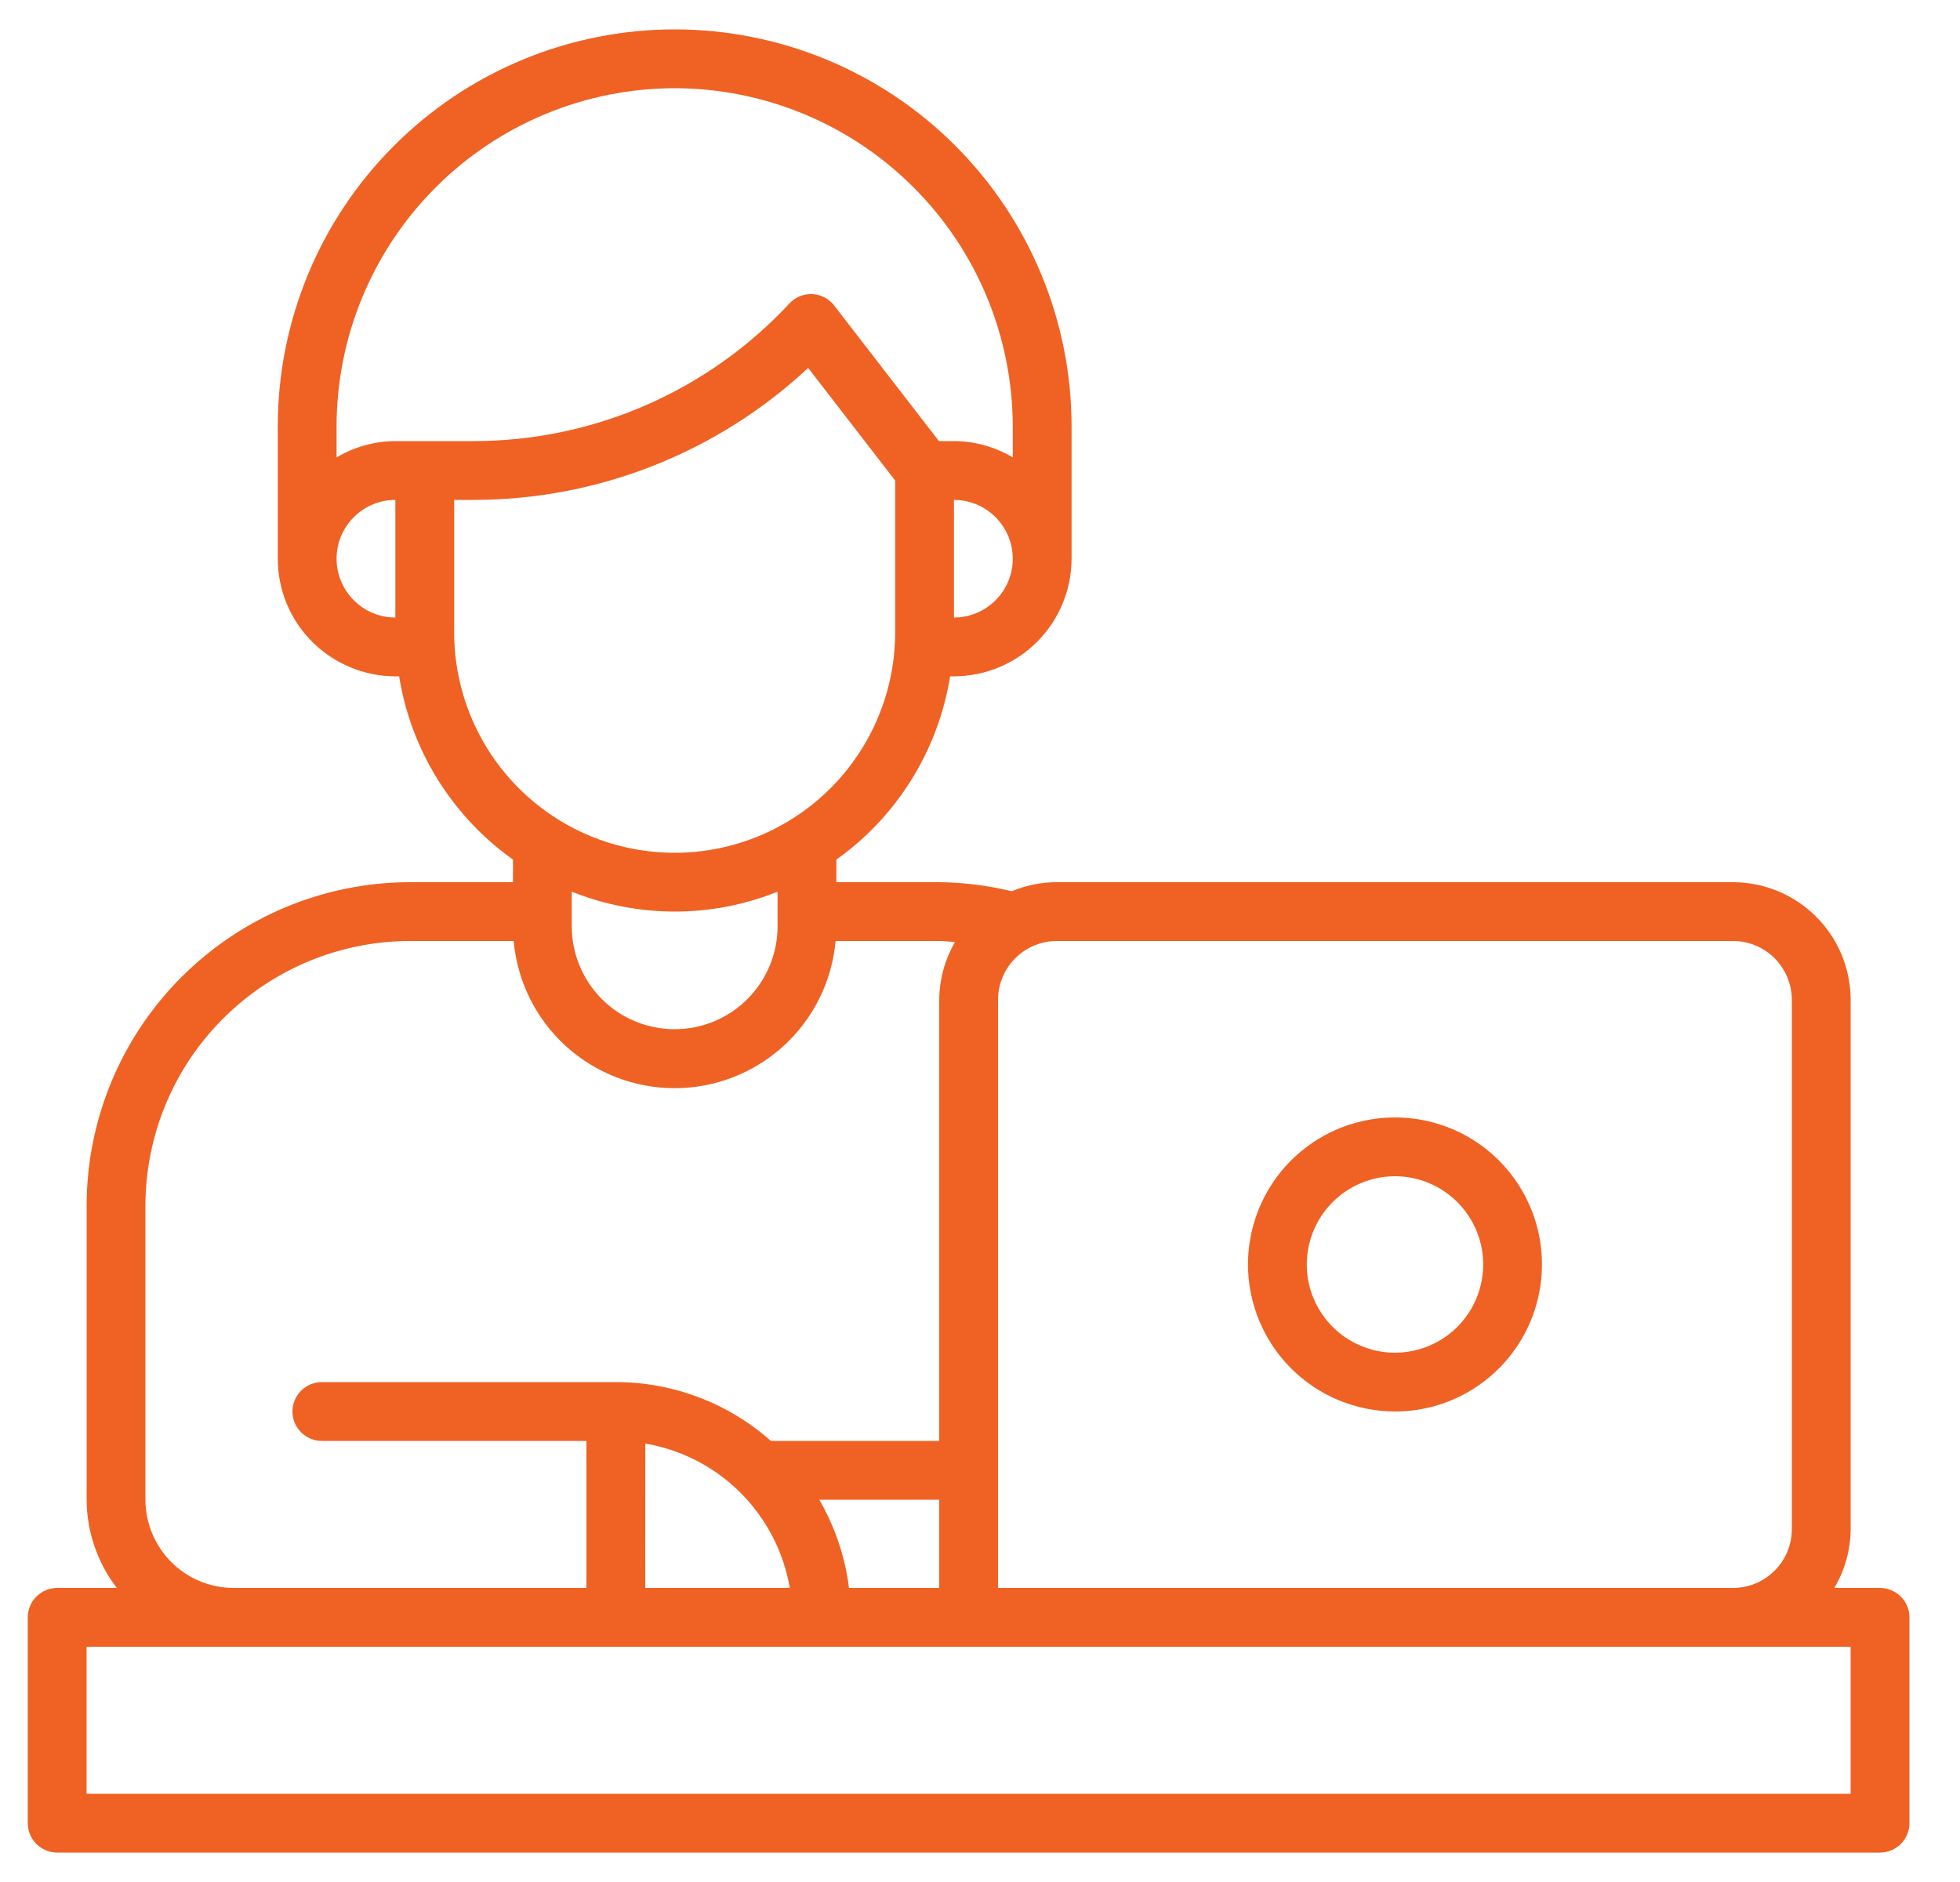 <svg width="25" height="24" viewBox="0 0 25 24" fill="none" xmlns="http://www.w3.org/2000/svg">
<g clip-path="url(#clip0_2543_1016)">
<path d="M23.98 20.25H23.397C23.532 20.023 23.604 19.764 23.605 19.5V12.75C23.605 12.352 23.447 11.971 23.165 11.69C22.884 11.409 22.503 11.251 22.105 11.25H13.48C13.283 11.25 13.087 11.289 12.905 11.366C12.602 11.292 12.292 11.253 11.98 11.25H10.668V10.962C11.053 10.688 11.379 10.341 11.628 9.939C11.877 9.538 12.044 9.091 12.119 8.625H12.168C12.565 8.624 12.947 8.466 13.228 8.185C13.509 7.904 13.667 7.523 13.668 7.125V5.438C13.668 4.095 13.134 2.807 12.185 1.858C11.236 0.908 9.948 0.375 8.605 0.375C7.263 0.375 5.975 0.908 5.026 1.858C4.076 2.807 3.543 4.095 3.543 5.438V7.125C3.543 7.523 3.701 7.904 3.983 8.185C4.264 8.466 4.645 8.624 5.043 8.625H5.091C5.166 9.091 5.333 9.538 5.582 9.939C5.832 10.34 6.158 10.688 6.543 10.962V11.25H5.23C4.137 11.251 3.088 11.686 2.315 12.46C1.541 13.233 1.106 14.281 1.105 15.375V19.125C1.107 19.532 1.242 19.927 1.49 20.25H0.729C0.63 20.25 0.535 20.29 0.464 20.36C0.394 20.43 0.354 20.526 0.354 20.625L0.354 23.25C0.354 23.349 0.394 23.445 0.464 23.515C0.535 23.585 0.63 23.625 0.729 23.625H23.98C24.079 23.625 24.174 23.585 24.245 23.515C24.315 23.445 24.355 23.349 24.355 23.25V20.625C24.355 20.526 24.315 20.43 24.245 20.36C24.174 20.29 24.079 20.25 23.98 20.25ZM22.105 12C22.304 12 22.495 12.079 22.635 12.22C22.776 12.361 22.855 12.551 22.855 12.75V19.5C22.855 19.699 22.776 19.89 22.635 20.03C22.495 20.171 22.304 20.25 22.105 20.25H12.73V12.75C12.73 12.551 12.809 12.361 12.95 12.22C13.091 12.079 13.281 12 13.48 12H22.105ZM10.829 20.25C10.78 19.853 10.65 19.471 10.45 19.125H11.98V20.25H10.829ZM8.231 18.409C8.691 18.487 9.115 18.706 9.445 19.036C9.775 19.366 9.995 19.79 10.074 20.25H8.23L8.231 18.409ZM12.168 7.875V6.375C12.367 6.375 12.557 6.454 12.698 6.595C12.839 6.735 12.918 6.926 12.918 7.125C12.918 7.324 12.839 7.515 12.698 7.655C12.557 7.796 12.367 7.875 12.168 7.875ZM8.605 1.125C9.749 1.126 10.845 1.581 11.653 2.39C12.462 3.198 12.916 4.294 12.918 5.438V5.833C12.691 5.698 12.432 5.626 12.168 5.625H11.976L10.64 3.896C10.607 3.853 10.565 3.817 10.516 3.792C10.468 3.767 10.415 3.753 10.36 3.75C10.306 3.748 10.252 3.757 10.201 3.778C10.151 3.799 10.105 3.83 10.069 3.87C9.555 4.423 8.933 4.864 8.241 5.166C7.549 5.468 6.803 5.624 6.048 5.625H5.043C4.779 5.626 4.52 5.698 4.293 5.833V5.438C4.294 4.294 4.749 3.198 5.557 2.39C6.366 1.581 7.462 1.126 8.605 1.125ZM4.293 7.125C4.293 6.926 4.372 6.736 4.513 6.595C4.653 6.454 4.844 6.375 5.043 6.375V7.875C4.844 7.875 4.653 7.796 4.513 7.655C4.372 7.514 4.293 7.324 4.293 7.125ZM5.793 8.062V6.375H6.048C7.629 6.373 9.152 5.771 10.308 4.692L11.418 6.128V8.062C11.418 8.808 11.121 9.524 10.594 10.051C10.066 10.579 9.351 10.875 8.605 10.875C7.859 10.875 7.144 10.579 6.617 10.051C6.089 9.524 5.793 8.808 5.793 8.062ZM8.605 11.625C9.055 11.625 9.5 11.539 9.918 11.371V11.812C9.918 12.161 9.779 12.494 9.533 12.741C9.287 12.987 8.953 13.125 8.605 13.125C8.257 13.125 7.923 12.987 7.677 12.741C7.431 12.494 7.293 12.161 7.293 11.812V11.371C7.71 11.538 8.156 11.624 8.605 11.625ZM1.855 19.125V15.375C1.856 14.48 2.212 13.622 2.845 12.99C3.478 12.357 4.335 12.001 5.23 12H6.552C6.598 12.513 6.834 12.99 7.214 13.337C7.594 13.684 8.09 13.877 8.605 13.877C9.12 13.877 9.616 13.684 9.996 13.337C10.376 12.99 10.612 12.513 10.658 12H11.98C12.046 12 12.114 12.01 12.181 12.014C12.051 12.238 11.982 12.491 11.98 12.75V18.375H9.833C9.287 17.892 8.584 17.625 7.855 17.625H4.105C4.006 17.625 3.91 17.665 3.84 17.735C3.77 17.805 3.73 17.901 3.73 18C3.73 18.099 3.77 18.195 3.84 18.265C3.91 18.335 4.006 18.375 4.105 18.375H7.48V20.25H2.98C2.682 20.25 2.396 20.131 2.185 19.92C1.974 19.709 1.856 19.423 1.855 19.125ZM23.605 22.875H1.104V21H23.605V22.875Z" fill="#EF6224"/>
<path d="M17.793 18C18.164 18 18.526 17.89 18.835 17.684C19.143 17.478 19.383 17.185 19.525 16.843C19.667 16.5 19.704 16.123 19.632 15.759C19.56 15.396 19.381 15.061 19.119 14.799C18.857 14.537 18.523 14.358 18.159 14.286C17.795 14.214 17.418 14.251 17.075 14.393C16.733 14.535 16.44 14.775 16.234 15.083C16.028 15.392 15.918 15.754 15.918 16.125C15.919 16.622 16.116 17.099 16.468 17.45C16.819 17.802 17.296 17.999 17.793 18ZM17.793 15C18.015 15 18.233 15.066 18.418 15.19C18.603 15.313 18.747 15.489 18.832 15.694C18.918 15.9 18.94 16.126 18.896 16.345C18.853 16.563 18.746 16.763 18.588 16.921C18.431 17.078 18.231 17.185 18.012 17.228C17.794 17.272 17.568 17.25 17.363 17.164C17.157 17.079 16.981 16.935 16.858 16.75C16.734 16.565 16.668 16.348 16.668 16.125C16.668 15.827 16.787 15.541 16.998 15.33C17.209 15.119 17.495 15 17.793 15Z" fill="#EF6224"/>
</g>
<defs>
<clipPath id="clip0_2543_1016">
<rect width="24" height="24" fill="white" transform="translate(0.354)"/>
</clipPath>
</defs>
</svg>
